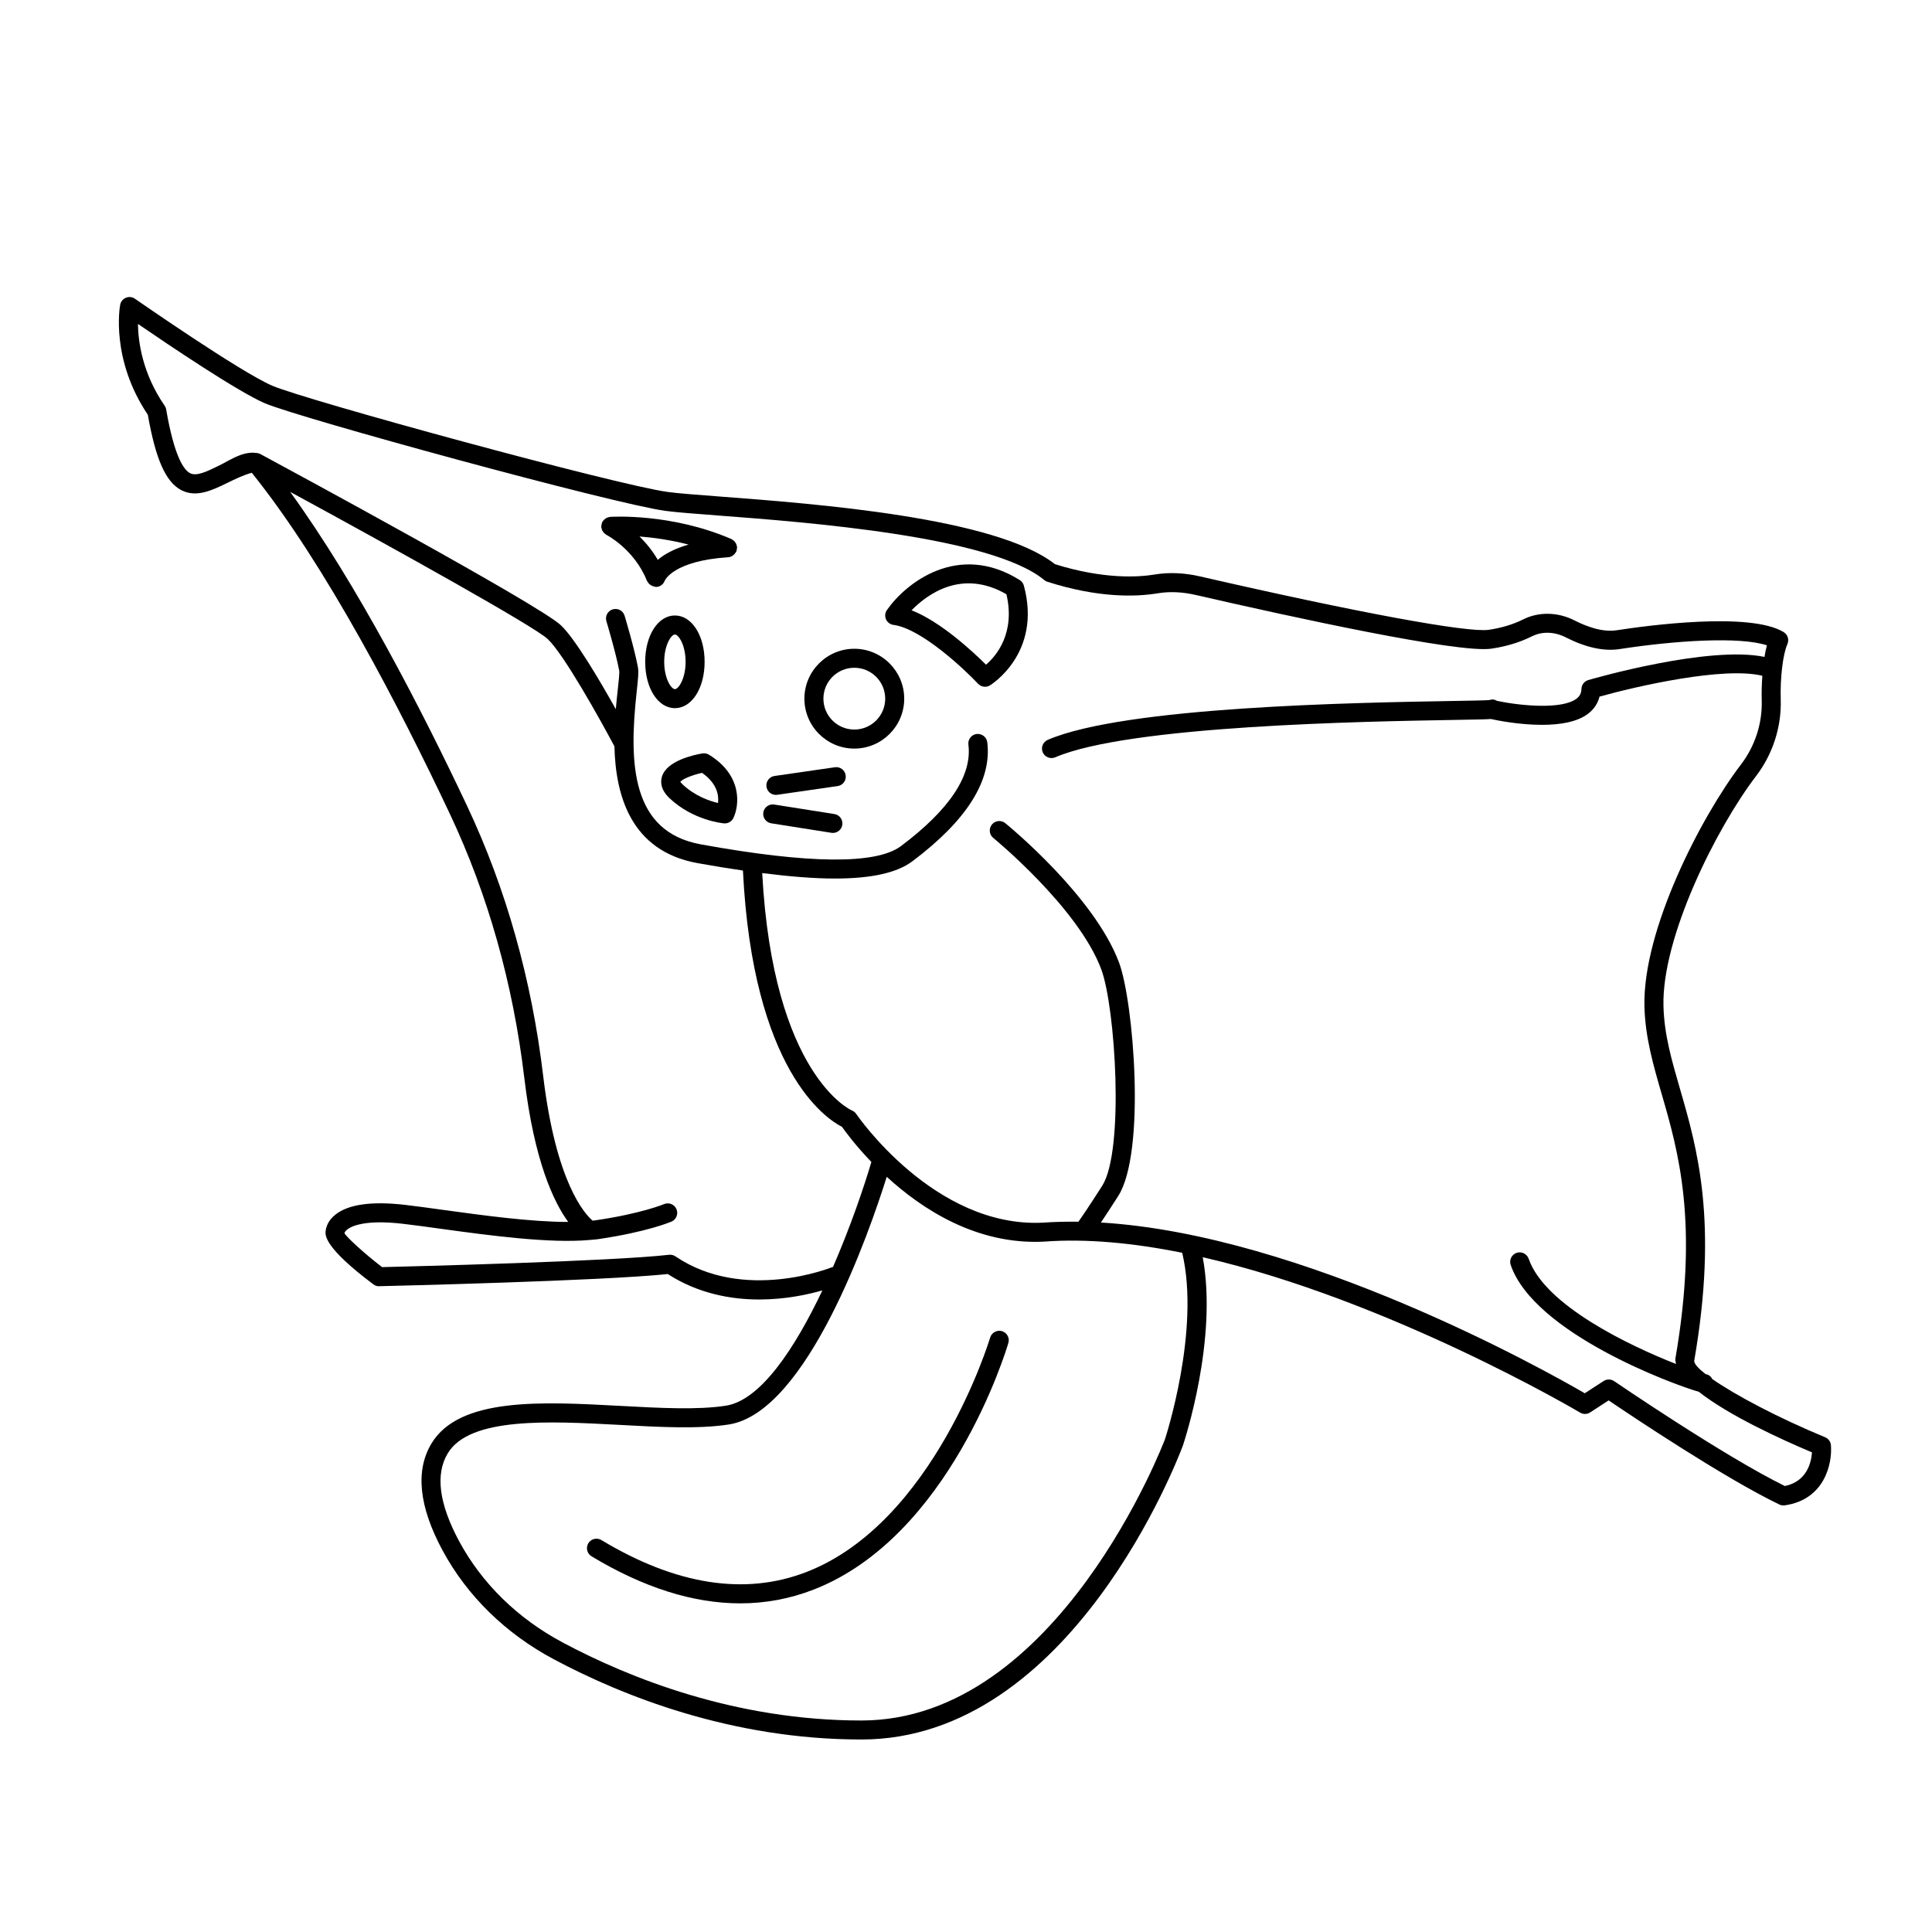 <?xml version="1.0" encoding="UTF-8"?>
<!-- Uploaded to: ICON Repo, www.iconrepo.com, Generator: ICON Repo Mixer Tools -->
<svg fill="#000000" width="800px" height="800px" version="1.1" viewBox="144 144 512 512" xmlns="http://www.w3.org/2000/svg">
 <g>
  <path d="m370.4 315.93c-7.293 0-13.227 5.934-13.227 13.227 0 7.293 5.934 13.227 13.227 13.227 7.293 0 13.227-5.934 13.227-13.227 0-7.293-5.934-13.227-13.227-13.227zm0 21.41c-4.516 0-8.188-3.672-8.188-8.188 0-4.516 3.672-8.188 8.188-8.188 4.516 0 8.188 3.672 8.188 8.188 0 4.516-3.672 8.188-8.188 8.188z"/>
  <path d="m330.73 319.39c0-7-3.387-12.281-7.871-12.281-4.488 0-7.875 5.277-7.875 12.281 0 7 3.387 12.281 7.871 12.281 4.488-0.004 7.875-5.281 7.875-12.281zm-10.707 0c0-4.422 1.859-7.242 2.832-7.242 0.977 0 2.836 2.816 2.836 7.242 0 4.422-1.859 7.242-2.832 7.242-0.977 0-2.836-2.82-2.836-7.242z"/>
  <path d="m409.53 496.77c-1.32-0.383-2.731 0.367-3.129 1.703-0.145 0.488-14.832 48.98-48.641 62.109-16.273 6.32-34.582 3.484-54.391-8.453-1.191-0.707-2.742-0.336-3.457 0.859-0.719 1.191-0.336 2.742 0.859 3.457 13.785 8.301 26.961 12.461 39.391 12.461 6.707 0 13.191-1.211 19.438-3.637 36.117-14.047 51.012-63.285 51.629-65.379 0.398-1.324-0.363-2.727-1.699-3.121z"/>
  <path d="m629.22 527.01c-0.074-0.945-0.676-1.766-1.543-2.125-12.453-5.152-23.805-11.16-29.934-15.449-0.324-0.688-0.934-1.152-1.723-1.266-1.949-1.523-3.059-2.75-3.039-3.516 6.414-36.973 0.762-56.469-3.777-72.129-2.238-7.715-4.168-14.375-4.367-21.891-0.48-18.184 13.949-47.105 24.555-60.992 4.418-5.793 6.734-12.973 6.523-20.219-0.176-5.82 0.57-12.023 1.77-14.746 0.508-1.156 0.078-2.512-1-3.168-8.914-5.414-36.09-1.742-44.203-0.492-3.906 0.617-8.25-1.082-11.223-2.602-4.379-2.234-9.445-2.344-13.555-0.289-2.672 1.344-5.769 2.281-9.211 2.785-5.606 0.793-34.883-4.598-76.457-14.156-4.184-0.961-8.234-1.133-12.008-0.508-4.336 0.719-13.5 1.305-26.465-2.738-15.68-12.375-63.156-15.977-88.762-17.922-6.227-0.473-11.145-0.848-13.816-1.211-13.734-1.871-95.863-24.312-104.83-28.156-8.48-3.637-36.117-22.859-36.395-23.051-0.699-0.496-1.598-0.59-2.394-0.262-0.789 0.324-1.363 1.027-1.52 1.871-0.109 0.59-2.543 14.449 7.332 29.137 2.09 11.879 4.766 17.871 8.914 20 3.977 2.035 8.148 0.008 12.184-1.957 2.086-1.016 4.231-2.062 6.453-2.668 19.633 24.391 39.312 62.465 52.461 90.332 10.133 21.477 16.781 45.051 19.762 70.062 2.629 22.047 7.801 32.91 11.637 38.137-9.664 0.02-22.293-1.695-32.934-3.16-3.805-0.527-7.32-1.008-10.301-1.359-8.809-1.02-15.031-0.156-18.477 2.594-1.898 1.512-2.453 3.203-2.582 4.356-0.117 1.059-0.473 4.266 12.645 14.105 0.449 0.34 1.012 0.562 1.57 0.5 2.441-0.059 58.988-1.391 76.457-3.223 8.012 5.16 16.656 6.746 24.25 6.746 6.879 0 12.836-1.297 16.723-2.41-7.234 15.254-16.336 29.145-25.609 30.562-7.516 1.152-17.438 0.609-27.941 0.043-20.961-1.133-42.629-2.297-50.035 9.957-4.328 7.168-3.344 16.703 2.922 28.328 6.508 12.07 16.707 22.051 29.504 28.871 18.191 9.699 47.098 21.254 81.508 21.254 55.586 0 83.996-74.668 85.203-77.922 0.402-1.203 9.289-28.199 5.246-49.891 49.426 11.34 99.379 40.797 100.02 41.184 0.828 0.492 1.855 0.473 2.66-0.055l4.894-3.18c6.148 4.164 30.691 20.594 45.227 27.582 0.348 0.168 0.715 0.25 1.094 0.25 0.117 0 0.234-0.012 0.355-0.023 10.57-1.512 12.625-11.074 12.23-15.922zm-264.57-47.242c-0.234 0.098-23.465 9.5-41.652-2.82-0.496-0.34-1.102-0.477-1.699-0.418-15.008 1.73-68.512 3.09-76.039 3.273-4.965-3.805-9.543-8.094-9.965-8.988 0.016-0.137 0.113-0.5 0.707-0.973 1.07-0.852 4.648-2.711 14.762-1.523 2.953 0.34 6.43 0.82 10.195 1.34 12.887 1.77 28.652 3.891 39.188 2.957 0.109 0.008 0.211-0.023 0.32-0.031 0.652-0.062 1.355-0.094 1.961-0.184 13.094-1.918 19.273-4.562 19.531-4.668 1.273-0.555 1.855-2.031 1.305-3.312-0.551-1.273-2.039-1.859-3.309-1.312-0.055 0.023-5.93 2.504-18.258 4.305-0.203 0.031-0.453 0.035-0.664 0.062-2.09-1.785-9.715-10.098-13.09-38.383-3.047-25.547-9.844-49.645-20.207-71.613-11.875-25.176-29.062-58.617-46.844-83.133 28.652 15.582 64.727 35.668 68.262 39.008 4.301 4.062 13.98 21.465 17.676 28.438 0.305 12.914 4.258 27.719 21.996 30.938 4.285 0.777 8.258 1.414 12.059 1.969 2.609 53.016 22.016 65.773 26.25 67.926 1 1.414 3.684 5.035 7.789 9.309-2.039 6.898-5.602 17.297-10.168 27.82-0.031 0.008-0.066 0-0.105 0.016zm88.086 45.621c-0.277 0.746-28.375 74.562-80.453 74.562-33.371 0-61.457-11.23-79.141-20.66-11.918-6.352-21.41-15.621-27.445-26.812-5.359-9.949-6.383-17.797-3.039-23.332 5.836-9.676 26.887-8.531 45.449-7.539 10.773 0.59 20.949 1.133 28.977-0.094 20.82-3.18 37.391-51.234 41.91-65.648 9.477 8.684 23.914 18.066 41.652 17.18 11.5-0.859 24 0.406 36.652 2.957 4.867 20.637-4.492 49.176-4.562 49.387zm164.27 12.426c-16.168-7.941-44.945-27.598-45.238-27.797-0.84-0.57-1.938-0.582-2.793-0.031l-4.992 3.242c-10.434-6.055-74.504-42.02-128.23-45.246 1.098-1.629 2.57-3.871 4.574-7.008 7.406-11.578 4.074-51.578 0.242-61.855-6.562-17.598-29.195-36.188-30.16-36.969-1.078-0.879-2.66-0.719-3.543 0.363-0.875 1.078-0.719 2.664 0.359 3.543 0.227 0.184 22.539 18.508 28.621 34.824 3.742 10.027 6.18 48.09 0.242 57.379-3.559 5.57-5.418 8.273-6.305 9.512-3.195-0.043-6.352 0.023-9.441 0.25-28.754 1.398-49.219-28.5-49.422-28.801-0.277-0.418-0.699-0.754-1.164-0.941-0.215-0.086-20.883-9.242-23.766-62.906 7.332 0.93 13.789 1.449 19.199 1.449 9.781 0 16.523-1.52 20.582-4.562 14.441-10.832 21.125-21.449 19.863-31.559-0.168-1.379-1.43-2.336-2.812-2.188-1.379 0.172-2.359 1.434-2.188 2.812 1.023 8.184-4.996 17.238-17.883 26.906-6.531 4.887-24.367 4.738-53.012-0.465-18.484-3.352-19.105-21.398-17.02-40.395 0.391-3.551 0.566-5.312 0.332-6.555-0.957-5.113-3.422-13.297-3.527-13.645-0.398-1.332-1.797-2.082-3.141-1.684-1.332 0.402-2.086 1.809-1.684 3.141 0.023 0.082 2.488 8.27 3.398 13.113 0.102 0.613-0.156 2.988-0.391 5.078-0.164 1.484-0.352 3.219-0.512 5.109-4.312-7.703-10.789-18.672-14.57-22.242-5.742-5.426-72.168-41.34-79.727-45.414-0.066-0.035-0.137-0.035-0.203-0.062-0.117-0.051-0.23-0.074-0.352-0.109-0.293-0.078-0.582-0.105-0.875-0.074-0.07 0.008-0.137-0.082-0.207-0.07-0.102 0.016-0.184 0.012-0.273 0.012h-0.02c-3.305 0-6.277 2.129-8.906 3.406-3.188 1.555-5.93 2.922-7.68 2.031-1.719-0.883-4.215-4.519-6.344-16.898-0.062-0.363-0.203-0.695-0.41-0.996-5.871-8.527-7-16.863-7.074-21.668 7.965 5.461 26.512 17.969 33.605 21.012 9.09 3.898 92.238 26.625 106.14 28.523 2.82 0.383 7.805 0.762 14.113 1.242 23.465 1.781 72.297 5.488 86.328 17.098 0.246 0.207 0.531 0.363 0.84 0.461 13.492 4.297 23.355 4.027 29.266 3.047 3.113-0.516 6.516-0.371 10.051 0.449 25.52 5.867 69.672 15.512 78.316 14.23 3.977-0.582 7.586-1.684 10.742-3.266 2.723-1.359 5.996-1.262 9.004 0.273 5.293 2.699 10.121 3.746 14.281 3.094 14.859-2.289 31.887-3.352 39.008-0.988-0.258 0.938-0.465 1.984-0.645 3.066-14.809-3.055-45.305 5.731-46.688 6.137-1.055 0.305-1.785 1.254-1.816 2.348-0.031 1.105-0.422 1.898-1.27 2.555-3.785 2.93-14.531 1.977-21.113 0.613-0.547-0.363-1.211-0.484-1.922-0.23-0.043 0.008-0.086 0.012-0.133 0.02-0.715 0.086-4.742 0.152-9.41 0.234-26.066 0.445-87.105 1.492-107.59 10.309-1.277 0.551-1.871 2.031-1.32 3.312 0.418 0.941 1.348 1.512 2.324 1.512 0.336 0 0.668-0.066 0.992-0.203 19.57-8.426 82.133-9.496 105.69-9.902 6.336-0.105 8.684-0.156 9.73-0.246 1.84 0.402 7.617 1.547 13.562 1.547 4.625 0 9.32-0.695 12.277-2.988 1.52-1.18 2.527-2.707 2.973-4.496 10.145-2.82 32.969-8.012 43.148-5.519-0.16 2.234-0.223 4.481-0.16 6.488 0.184 6.094-1.77 12.137-5.492 17.012-10.637 13.93-26.125 43.961-25.59 64.188 0.215 8.156 2.332 15.438 4.566 23.152 4.398 15.164 9.871 34.035 3.621 70.199-0.016 0.438 0.07 0.891 0.184 1.344-12.137-4.766-34.766-15.461-39.055-27.887-0.453-1.312-1.895-2.016-3.203-1.559-1.312 0.453-2.012 1.891-1.559 3.203 6.234 18.078 42.988 31.664 49.859 33.617 7.984 6.289 21.77 12.586 29.984 16.047-0.176 2.57-1.27 7.703-7.188 8.922z"/>
  <path d="m414.25 297.73c-16.297-10.215-30.156 0.719-35.207 7.934-0.504 0.723-0.594 1.656-0.242 2.461 0.355 0.805 1.109 1.367 1.984 1.48 7.258 0.934 18.641 11.578 22.414 15.598 0.492 0.523 1.164 0.797 1.84 0.797 0.438 0 0.879-0.113 1.277-0.348 0.137-0.082 13.875-8.426 9.023-26.441-0.16-0.613-0.555-1.141-1.09-1.48zm-8.945 22.422c-3.457-3.438-11.969-11.379-19.73-14.422 4.156-4.25 13.344-11.059 25.145-4.242 2.394 10.359-2.695 16.32-5.414 18.664z"/>
  <path d="m315.56 298.07c0.164 0.332 0.395 0.621 0.695 0.855 0.18 0.148 0.367 0.238 0.582 0.328 0.066 0.027 0.113 0.078 0.18 0.102 0.117 0.039 0.234 0.039 0.355 0.059 0.152 0.031 0.285 0.137 0.445 0.137 0.312 0 0.629-0.055 0.934-0.18 0.688-0.277 1.168-0.828 1.406-1.473 0.008-0.02 0.031-0.031 0.039-0.051 0.02-0.051 2.234-5.231 16.789-6.172 0.41-0.027 0.773-0.172 1.105-0.367 0.082-0.047 0.141-0.109 0.215-0.168 0.305-0.23 0.551-0.516 0.723-0.855 0.027-0.051 0.082-0.07 0.105-0.125 0.012-0.027 0.008-0.059 0.02-0.086 0.062-0.156 0.074-0.328 0.105-0.5 0.027-0.164 0.07-0.324 0.066-0.484 0-0.031 0.016-0.059 0.012-0.09-0.008-0.121-0.066-0.223-0.094-0.336-0.039-0.184-0.07-0.363-0.145-0.531-0.055-0.121-0.137-0.219-0.211-0.328-0.109-0.168-0.219-0.328-0.367-0.469-0.082-0.074-0.18-0.121-0.27-0.188-0.145-0.102-0.262-0.227-0.43-0.301-15.949-6.879-31.484-5.906-32.148-5.871-0.113 0.008-0.211 0.066-0.32 0.09-0.156 0.031-0.309 0.062-0.457 0.125-0.16 0.066-0.297 0.152-0.438 0.246-0.129 0.086-0.246 0.172-0.359 0.281-0.125 0.121-0.223 0.258-0.316 0.406-0.059 0.086-0.141 0.145-0.188 0.242-0.027 0.051-0.02 0.109-0.043 0.16-0.062 0.148-0.094 0.305-0.125 0.465-0.035 0.176-0.07 0.344-0.07 0.52 0 0.051-0.023 0.098-0.02 0.152 0.008 0.094 0.059 0.172 0.074 0.262 0.035 0.195 0.078 0.379 0.156 0.559 0.051 0.117 0.113 0.219 0.184 0.324 0.109 0.176 0.227 0.332 0.379 0.477 0.09 0.086 0.184 0.152 0.285 0.223 0.105 0.078 0.188 0.18 0.309 0.242 0.074 0.035 7.371 3.766 10.754 12.223 0.016 0.039 0.062 0.055 0.082 0.098zm-2.082-11.898c3.547 0.27 8.09 0.883 12.996 2.141-3.926 1.137-6.504 2.641-8.156 4.051-1.477-2.535-3.188-4.559-4.84-6.191z"/>
  <path d="m331.87 344c-0.52-0.316-1.141-0.43-1.73-0.336-2.188 0.367-9.43 1.902-10.715 6.137-0.414 1.359-0.398 3.457 2.016 5.738 6.234 5.891 14.09 6.633 14.422 6.66 0.074 0.008 0.148 0.008 0.219 0.008 0.965 0 1.855-0.555 2.277-1.438 1.633-3.43 2.379-11.352-6.488-16.77zm2.41 12.812c-2.293-0.551-6.133-1.871-9.379-4.938-0.398-0.379-0.555-0.629-0.621-0.66 0.512-0.746 3.141-1.824 5.762-2.402 4.07 2.832 4.481 6.035 4.238 8z"/>
  <path d="m365.26 347.33-16.004 2.312c-1.379 0.195-2.332 1.477-2.133 2.852 0.18 1.254 1.258 2.16 2.488 2.16 0.117 0 0.242-0.008 0.363-0.027l16.004-2.309c1.379-0.199 2.332-1.477 2.133-2.856-0.195-1.371-1.492-2.344-2.852-2.133z"/>
  <path d="m365.12 359.73-15.953-2.519c-1.359-0.211-2.664 0.723-2.879 2.094-0.219 1.375 0.723 2.664 2.094 2.879l15.953 2.519c0.133 0.023 0.266 0.031 0.395 0.031 1.219 0 2.289-0.887 2.484-2.125 0.219-1.375-0.719-2.664-2.094-2.879z"/>
 </g>
</svg>